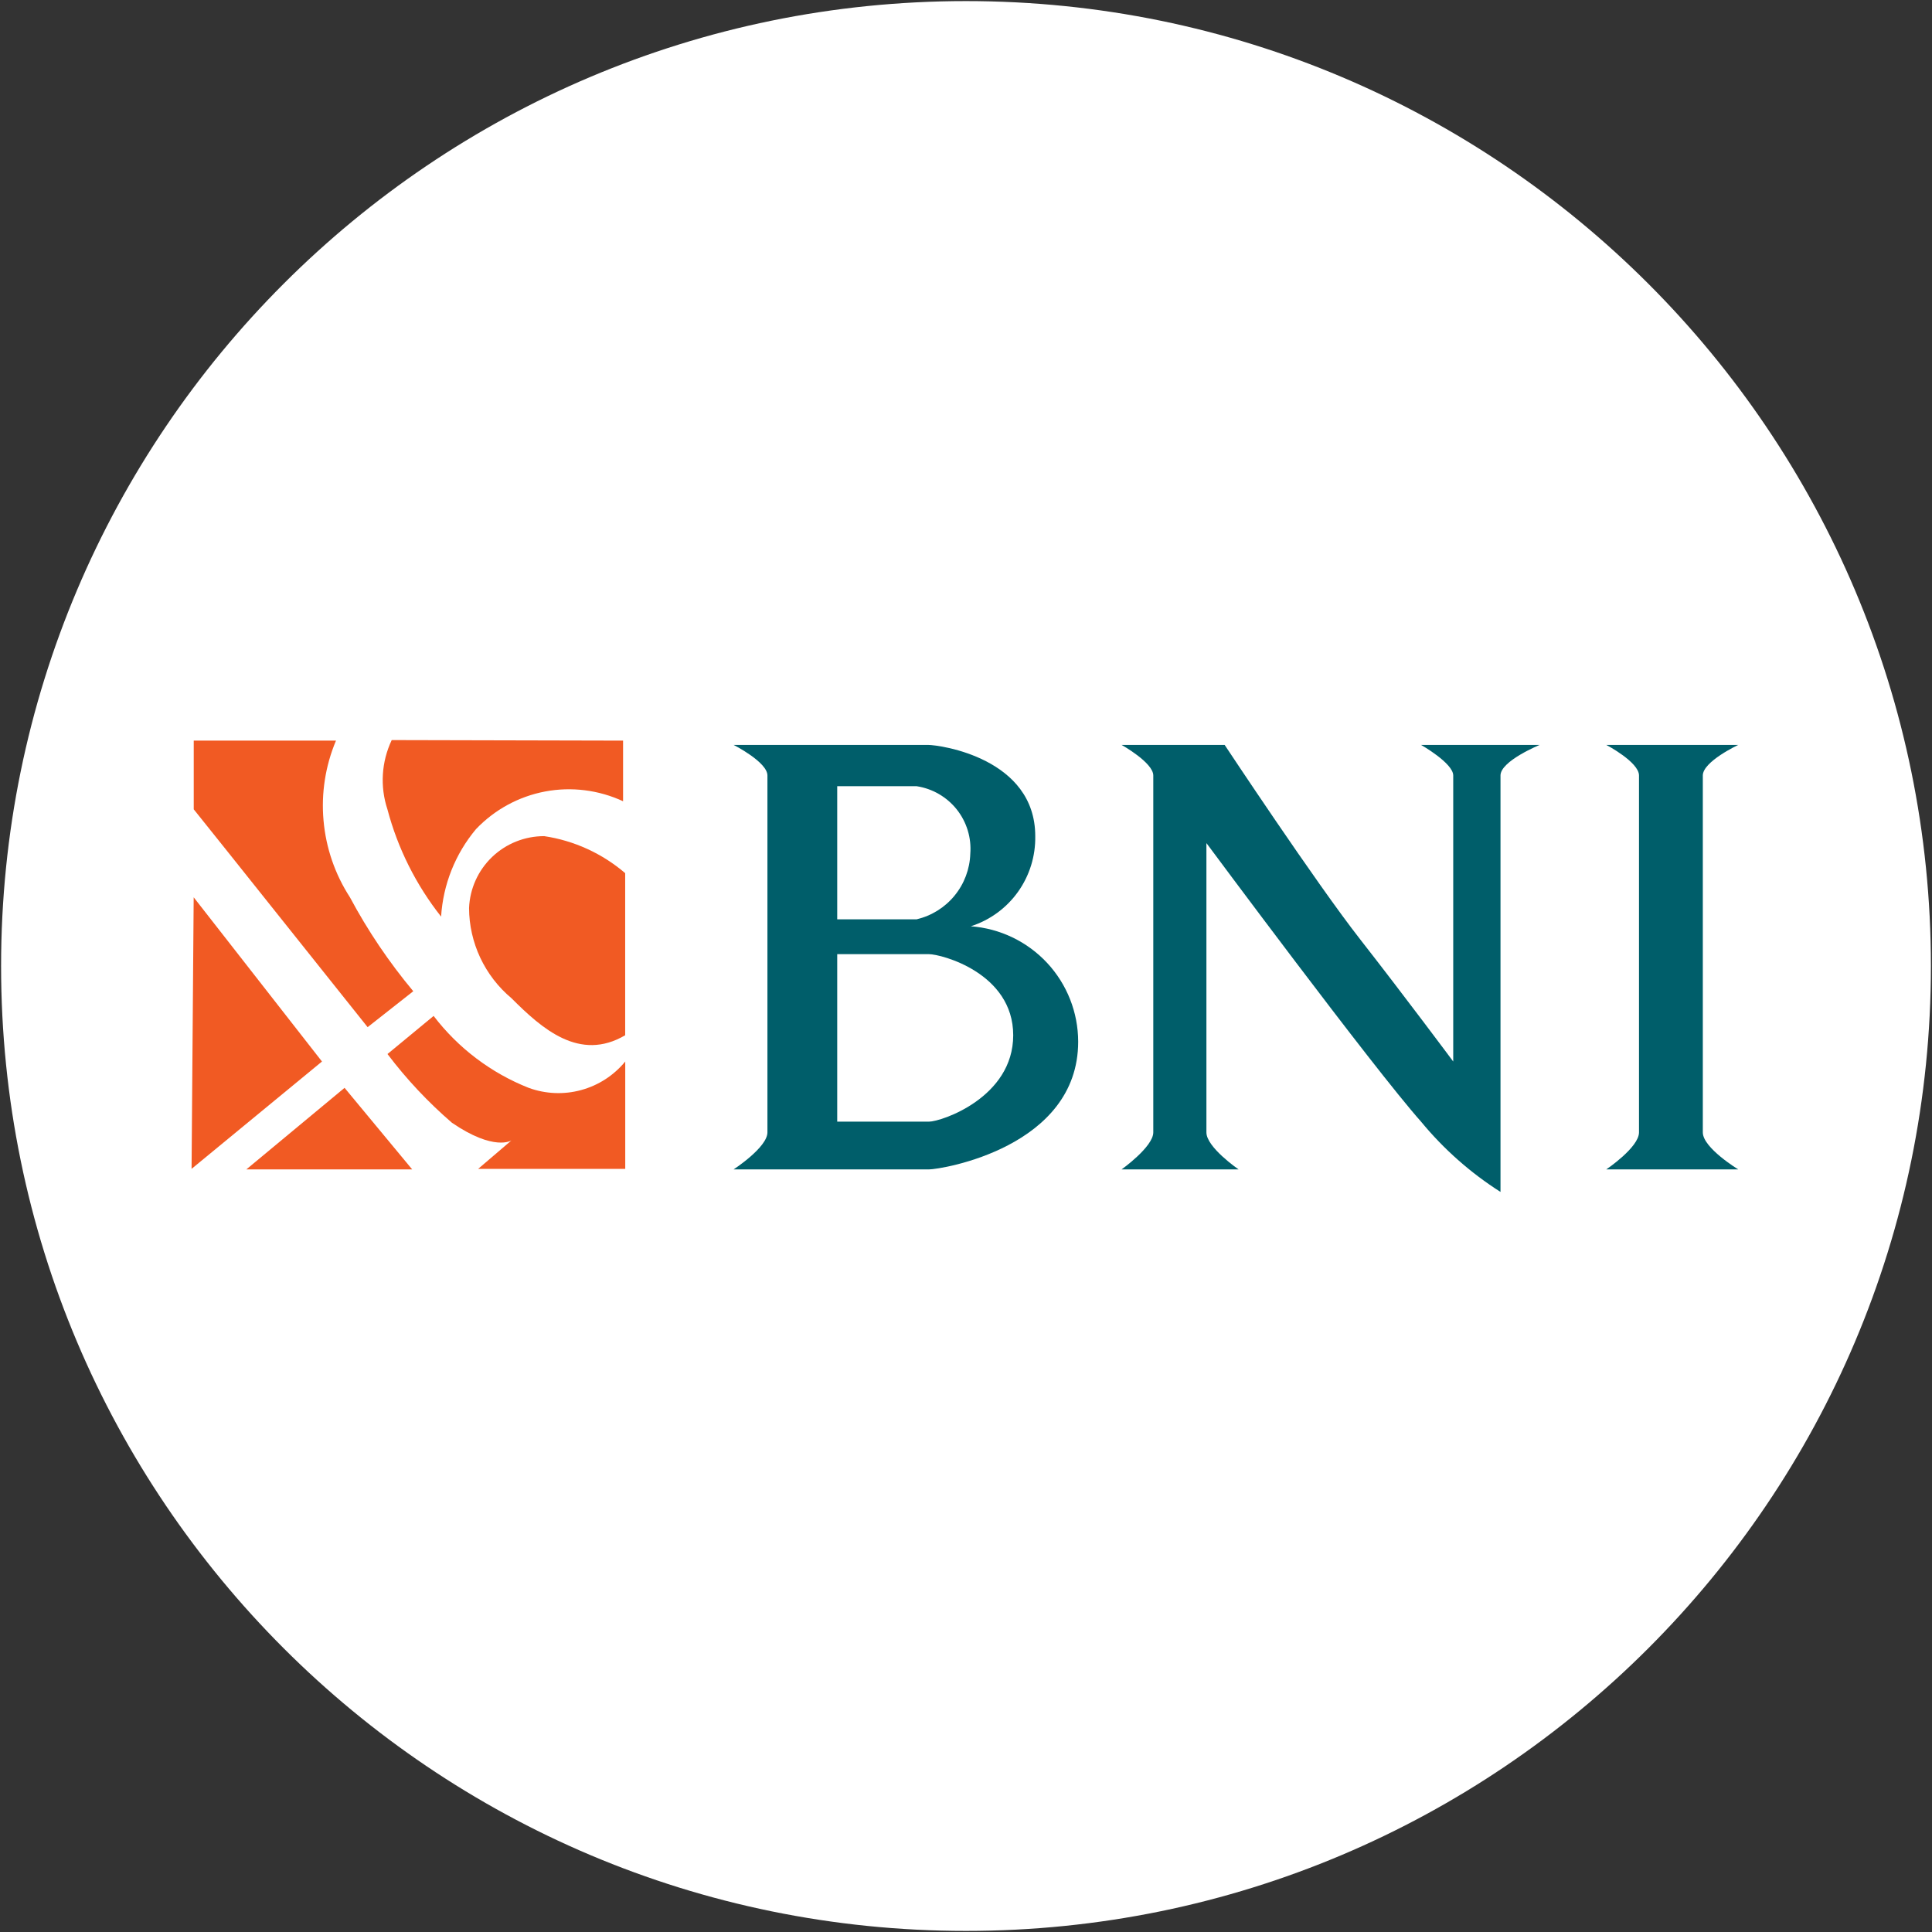 <svg width="32" height="32" viewBox="0 0 32 32" fill="none" xmlns="http://www.w3.org/2000/svg">
<rect x="0" y="0" width="32" height="32" fill="#333333" stroke="none"/>
<g clip-path="url(#clip0_2707_258988)">
<path d="M16 31.982C24.826 31.982 31.982 24.827 31.982 16C31.982 7.173 24.826 0.018 16 0.018C7.173 0.018 0.018 7.173 0.018 16C0.018 24.827 7.173 31.982 16 31.982Z" fill="white"/>
<path fill-rule="evenodd" clip-rule="evenodd" d="M3.208 14.862L5.333 17.582L3.173 19.36L3.208 14.862Z" fill="#F15A23"/>
<path fill-rule="evenodd" clip-rule="evenodd" d="M4.08 19.369L5.707 18.018L6.827 19.369H4.08Z" fill="#F15A23"/>
<path fill-rule="evenodd" clip-rule="evenodd" d="M3.209 13.405L3.778 14.116L6.089 17.013L6.845 16.418C6.443 15.936 6.091 15.415 5.796 14.862C5.549 14.481 5.399 14.045 5.359 13.593C5.318 13.141 5.389 12.685 5.565 12.267H3.209V13.405Z" fill="#F15A23"/>
<path fill-rule="evenodd" clip-rule="evenodd" d="M6.418 17.458L7.182 16.827C7.589 17.36 8.133 17.771 8.756 18.018C9.035 18.12 9.339 18.133 9.625 18.055C9.912 17.977 10.167 17.812 10.356 17.582V19.36H7.92L8.471 18.889C8.471 18.889 8.187 19.076 7.485 18.596C7.09 18.255 6.732 17.874 6.418 17.458Z" fill="#F15A23"/>
<path fill-rule="evenodd" clip-rule="evenodd" d="M6.488 12.258C6.318 12.617 6.292 13.027 6.417 13.405C6.588 14.052 6.891 14.657 7.306 15.182C7.339 14.65 7.541 14.142 7.884 13.733C8.191 13.411 8.59 13.193 9.027 13.11C9.464 13.027 9.916 13.084 10.32 13.271V12.267L6.488 12.258Z" fill="#F15A23"/>
<path fill-rule="evenodd" clip-rule="evenodd" d="M10.355 14.462C9.974 14.136 9.509 13.923 9.013 13.849C8.692 13.849 8.383 13.972 8.151 14.194C7.919 14.416 7.782 14.719 7.769 15.04C7.77 15.325 7.834 15.606 7.955 15.864C8.077 16.122 8.252 16.35 8.471 16.533C8.977 17.04 9.6 17.591 10.355 17.147V14.462Z" fill="#F15A23"/>
<path fill-rule="evenodd" clip-rule="evenodd" d="M18.577 12.338H20.284C20.284 12.338 21.795 14.622 22.533 15.564C23.27 16.507 24.07 17.582 24.07 17.582V12.844C24.07 12.64 23.537 12.338 23.537 12.338H25.502C25.502 12.338 24.853 12.604 24.853 12.844V19.742C24.356 19.426 23.912 19.033 23.537 18.578C22.746 17.689 19.982 13.964 19.982 13.964V18.756C19.982 19.004 20.515 19.369 20.515 19.369H18.577C18.577 19.369 19.102 18.995 19.102 18.756V12.844C19.102 12.631 18.577 12.338 18.577 12.338Z" fill="#005E6A"/>
<path fill-rule="evenodd" clip-rule="evenodd" d="M26.605 12.338H28.791C28.791 12.338 28.204 12.613 28.204 12.844V18.756C28.204 19.013 28.791 19.369 28.791 19.369H26.605C26.605 19.369 27.147 19.004 27.147 18.756V12.844C27.147 12.622 26.605 12.338 26.605 12.338Z" fill="#005E6A"/>
<path fill-rule="evenodd" clip-rule="evenodd" d="M12.151 12.338C12.151 12.338 12.711 12.622 12.711 12.844V18.756C12.711 19.004 12.151 19.369 12.151 19.369H15.387C15.591 19.369 17.858 19.004 17.858 17.253C17.857 16.769 17.674 16.304 17.344 15.949C17.014 15.595 16.563 15.378 16.08 15.342C16.395 15.241 16.669 15.041 16.861 14.772C17.053 14.503 17.153 14.179 17.147 13.849C17.147 12.56 15.574 12.338 15.369 12.338H12.151ZM13.867 15.227V13.022H15.182C15.445 13.062 15.682 13.2 15.847 13.407C16.012 13.615 16.092 13.878 16.071 14.142C16.063 14.395 15.971 14.639 15.81 14.835C15.65 15.031 15.429 15.168 15.182 15.227H13.867ZM13.867 15.804H15.387C15.591 15.804 16.782 16.116 16.782 17.147C16.782 18.178 15.591 18.578 15.387 18.578H13.867V15.804Z" fill="#005E6A"/>
</g>
<defs>
<clipPath id="clip0_2707_258988">
<rect width="32" height="32" fill="white"/>
</clipPath>
</defs>
</svg>
